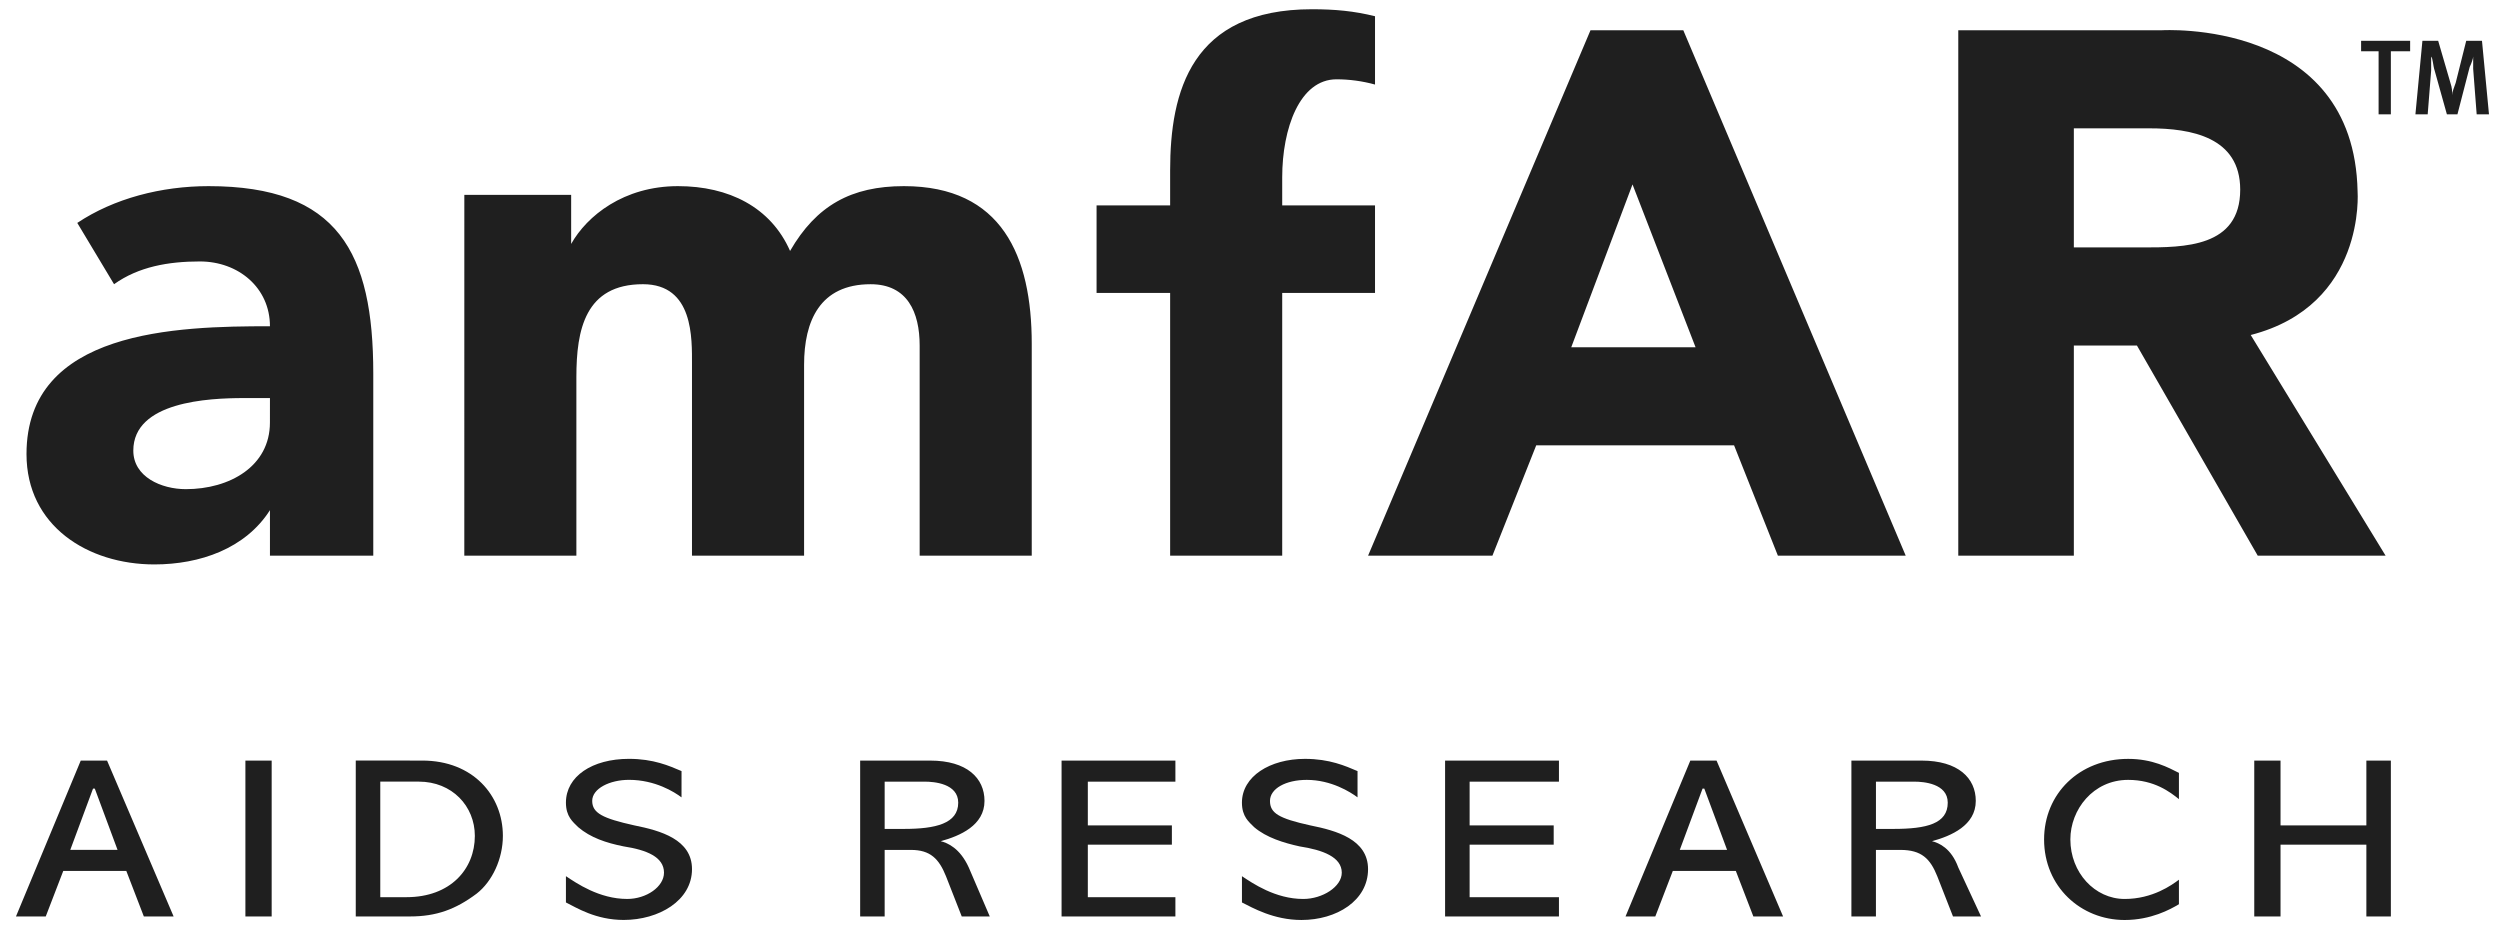<?xml version="1.0" encoding="UTF-8"?> <svg xmlns="http://www.w3.org/2000/svg" width="145" height="54" viewBox="0 0 145 54" fill="none"><path fill-rule="evenodd" clip-rule="evenodd" d="M92.248 1.757H97.632L110.532 32.23H103.118L100.577 25.831H89.1L86.56 32.23H79.348L92.248 1.757ZM94.686 10.696L91.132 20.142H98.343L94.686 10.696Z" fill="#1F1F1F"></path><path fill-rule="evenodd" clip-rule="evenodd" d="M26.931 11.303H33.127V14.148C34.041 12.522 36.174 10.796 39.323 10.796C42.269 10.796 44.707 12.014 45.824 14.555C47.349 11.913 49.379 10.796 52.426 10.796C58.115 10.796 59.841 14.859 59.841 19.939V32.229H53.34V20.04C53.34 18.11 52.63 16.485 50.497 16.485C47.551 16.485 46.637 18.619 46.637 21.159V32.23H40.135V21.157C40.135 19.633 40.238 16.484 37.291 16.484C33.939 16.484 33.43 19.125 33.43 21.868V32.229H26.93L26.931 11.303ZM67.868 16.992H63.601V11.913H67.868V9.882C67.868 5.311 69.086 0.536 76.097 0.536C77.417 0.536 78.535 0.638 79.751 0.942V4.904C79.024 4.703 78.273 4.601 77.518 4.6C75.383 4.6 74.368 7.443 74.368 10.287V11.912H79.751V16.991H74.368V32.228H67.868V16.992ZM130.542 19.43L138.365 32.229H130.949L123.942 20.04H120.283V32.229H113.58V1.756H125.362C125.362 1.756 136.536 1.044 136.74 11.101C136.739 11.101 137.248 17.704 130.542 19.43ZM120.283 14.351H124.245C126.685 14.351 129.932 14.351 129.932 10.999C129.932 7.952 127.09 7.443 124.652 7.443H120.283V14.351ZM12.1 10.796C9.357 10.796 6.615 11.506 4.482 12.929L6.615 16.484C8.037 15.469 9.764 15.164 11.592 15.164C13.827 15.164 15.657 16.688 15.657 18.922C10.273 18.922 1.537 19.125 1.537 26.337C1.537 30.503 5.093 32.737 8.952 32.737C11.593 32.737 14.234 31.823 15.657 29.589V32.228H21.65V21.665C21.65 14.656 19.617 10.796 12.1 10.796ZM15.656 24.509C15.656 27.049 13.318 28.371 10.779 28.371C9.357 28.371 7.732 27.659 7.732 26.136C7.732 23.291 12.1 23.088 14.133 23.088H15.657L15.656 24.509Z" fill="#1F1F1F"></path><path fill-rule="evenodd" clip-rule="evenodd" d="M6.209 44.113L10.07 53.155H8.343L7.326 50.514H3.669L2.653 53.155H0.926L4.684 44.113H6.209ZM5.498 45.738H5.396L4.076 49.293H6.818L5.498 45.738ZM14.233 44.113H15.757V53.154H14.233V44.113ZM24.494 44.113C27.439 44.113 29.167 46.146 29.167 48.482C29.167 49.803 28.557 51.123 27.643 51.833C26.423 52.747 25.306 53.154 23.783 53.154H20.634V44.112L24.494 44.113ZM22.056 45.334V52.036H23.58C26.119 52.036 27.541 50.41 27.541 48.482C27.541 46.755 26.221 45.334 24.291 45.334H22.056ZM39.528 46.247C39.121 45.941 38.004 45.231 36.481 45.231C35.363 45.231 34.348 45.738 34.348 46.45C34.348 47.16 34.957 47.465 36.785 47.871C38.309 48.176 40.136 48.685 40.136 50.41C40.136 52.24 38.207 53.357 36.175 53.357C34.55 53.357 33.433 52.645 32.824 52.342V50.818C33.433 51.222 34.755 52.139 36.379 52.139C37.496 52.139 38.512 51.429 38.512 50.615C38.512 49.7 37.496 49.294 36.175 49.091C35.161 48.889 34.246 48.584 33.535 47.975C33.23 47.67 32.824 47.364 32.824 46.552C32.824 45.028 34.348 44.013 36.482 44.013C37.904 44.013 38.818 44.419 39.529 44.723L39.528 46.247Z" fill="#1F1F1F"></path><path fill-rule="evenodd" clip-rule="evenodd" d="M53.952 44.114C56.085 44.114 57.101 45.132 57.101 46.453C57.101 47.873 55.679 48.483 54.562 48.789C54.968 48.891 55.679 49.195 56.188 50.313L57.407 53.155H55.781L54.866 50.819C54.46 49.804 53.952 49.295 52.835 49.295H51.31V53.155H49.889V44.113L53.952 44.114ZM51.31 45.335V48.077H52.428C54.256 48.077 55.577 47.773 55.577 46.555C55.577 45.437 54.154 45.336 53.647 45.336L51.31 45.335ZM68.173 44.114V45.335H63.094V47.872H67.969V48.992H63.094V52.038H68.173V53.155H61.571V44.114H68.173ZM78.739 46.248C78.332 45.943 77.215 45.233 75.792 45.233C74.573 45.233 73.659 45.74 73.659 46.452C73.659 47.161 74.166 47.467 75.995 47.872C77.519 48.178 79.347 48.687 79.347 50.412C79.347 52.241 77.519 53.359 75.486 53.359C73.862 53.359 72.643 52.647 72.033 52.343V50.819C72.643 51.224 73.965 52.14 75.588 52.14C76.707 52.14 77.823 51.43 77.823 50.616C77.823 49.702 76.706 49.295 75.383 49.092C74.469 48.891 73.454 48.585 72.743 47.977C72.438 47.671 72.032 47.366 72.032 46.554C72.032 45.03 73.658 44.014 75.689 44.014C77.112 44.014 78.025 44.421 78.737 44.724V46.248H78.739ZM90.419 44.114V45.335H85.238V47.872H90.114V48.992H85.238V52.038H90.419V53.155H83.815V44.114H90.419ZM99.56 44.114L103.42 53.156H101.695L100.678 50.515H97.023L96.007 53.156H94.28L98.039 44.114H99.56ZM98.85 45.74H98.748L97.427 49.294H100.171L98.85 45.74ZM111.447 44.114C113.58 44.114 114.595 45.132 114.595 46.453C114.595 47.873 113.172 48.483 112.056 48.789C112.462 48.891 113.173 49.195 113.58 50.313L114.9 53.155H113.274L112.36 50.819C111.954 49.804 111.446 49.295 110.227 49.295H108.804V53.155H107.381V44.113L111.447 44.114ZM108.805 45.335V48.077H109.821C111.752 48.077 112.969 47.773 112.969 46.555C112.969 45.437 111.548 45.336 111.039 45.336L108.805 45.335ZM126.378 46.35C125.871 45.944 124.957 45.233 123.433 45.233C121.4 45.233 120.081 46.958 120.081 48.687C120.081 50.616 121.502 52.14 123.229 52.14C124.856 52.14 125.971 51.328 126.378 51.023V52.445C125.871 52.749 124.753 53.36 123.229 53.36C120.69 53.36 118.557 51.43 118.557 48.688C118.557 46.046 120.588 44.015 123.433 44.015C124.856 44.015 125.769 44.522 126.378 44.827V46.35ZM132.271 44.114V47.872H137.249V44.114H138.67V53.155H137.249V48.992H132.271V53.155H130.747V44.114H132.271ZM139.788 2.975H138.67V6.632H137.959V2.975H136.944V2.365H139.788V2.975ZM143.647 6.632L143.444 3.992V3.281C143.444 3.382 143.342 3.686 143.241 3.889L142.531 6.633H141.92L141.21 4.094C141.108 3.789 141.108 3.383 141.007 3.282V4.094L140.806 6.633H140.094L140.5 2.366H141.414L142.124 4.804C142.227 5.108 142.227 5.312 142.227 5.516C142.227 5.312 142.329 5.109 142.43 4.804L143.041 2.366H143.955L144.361 6.633L143.647 6.632Z" fill="#1F1F1F"></path></svg> 